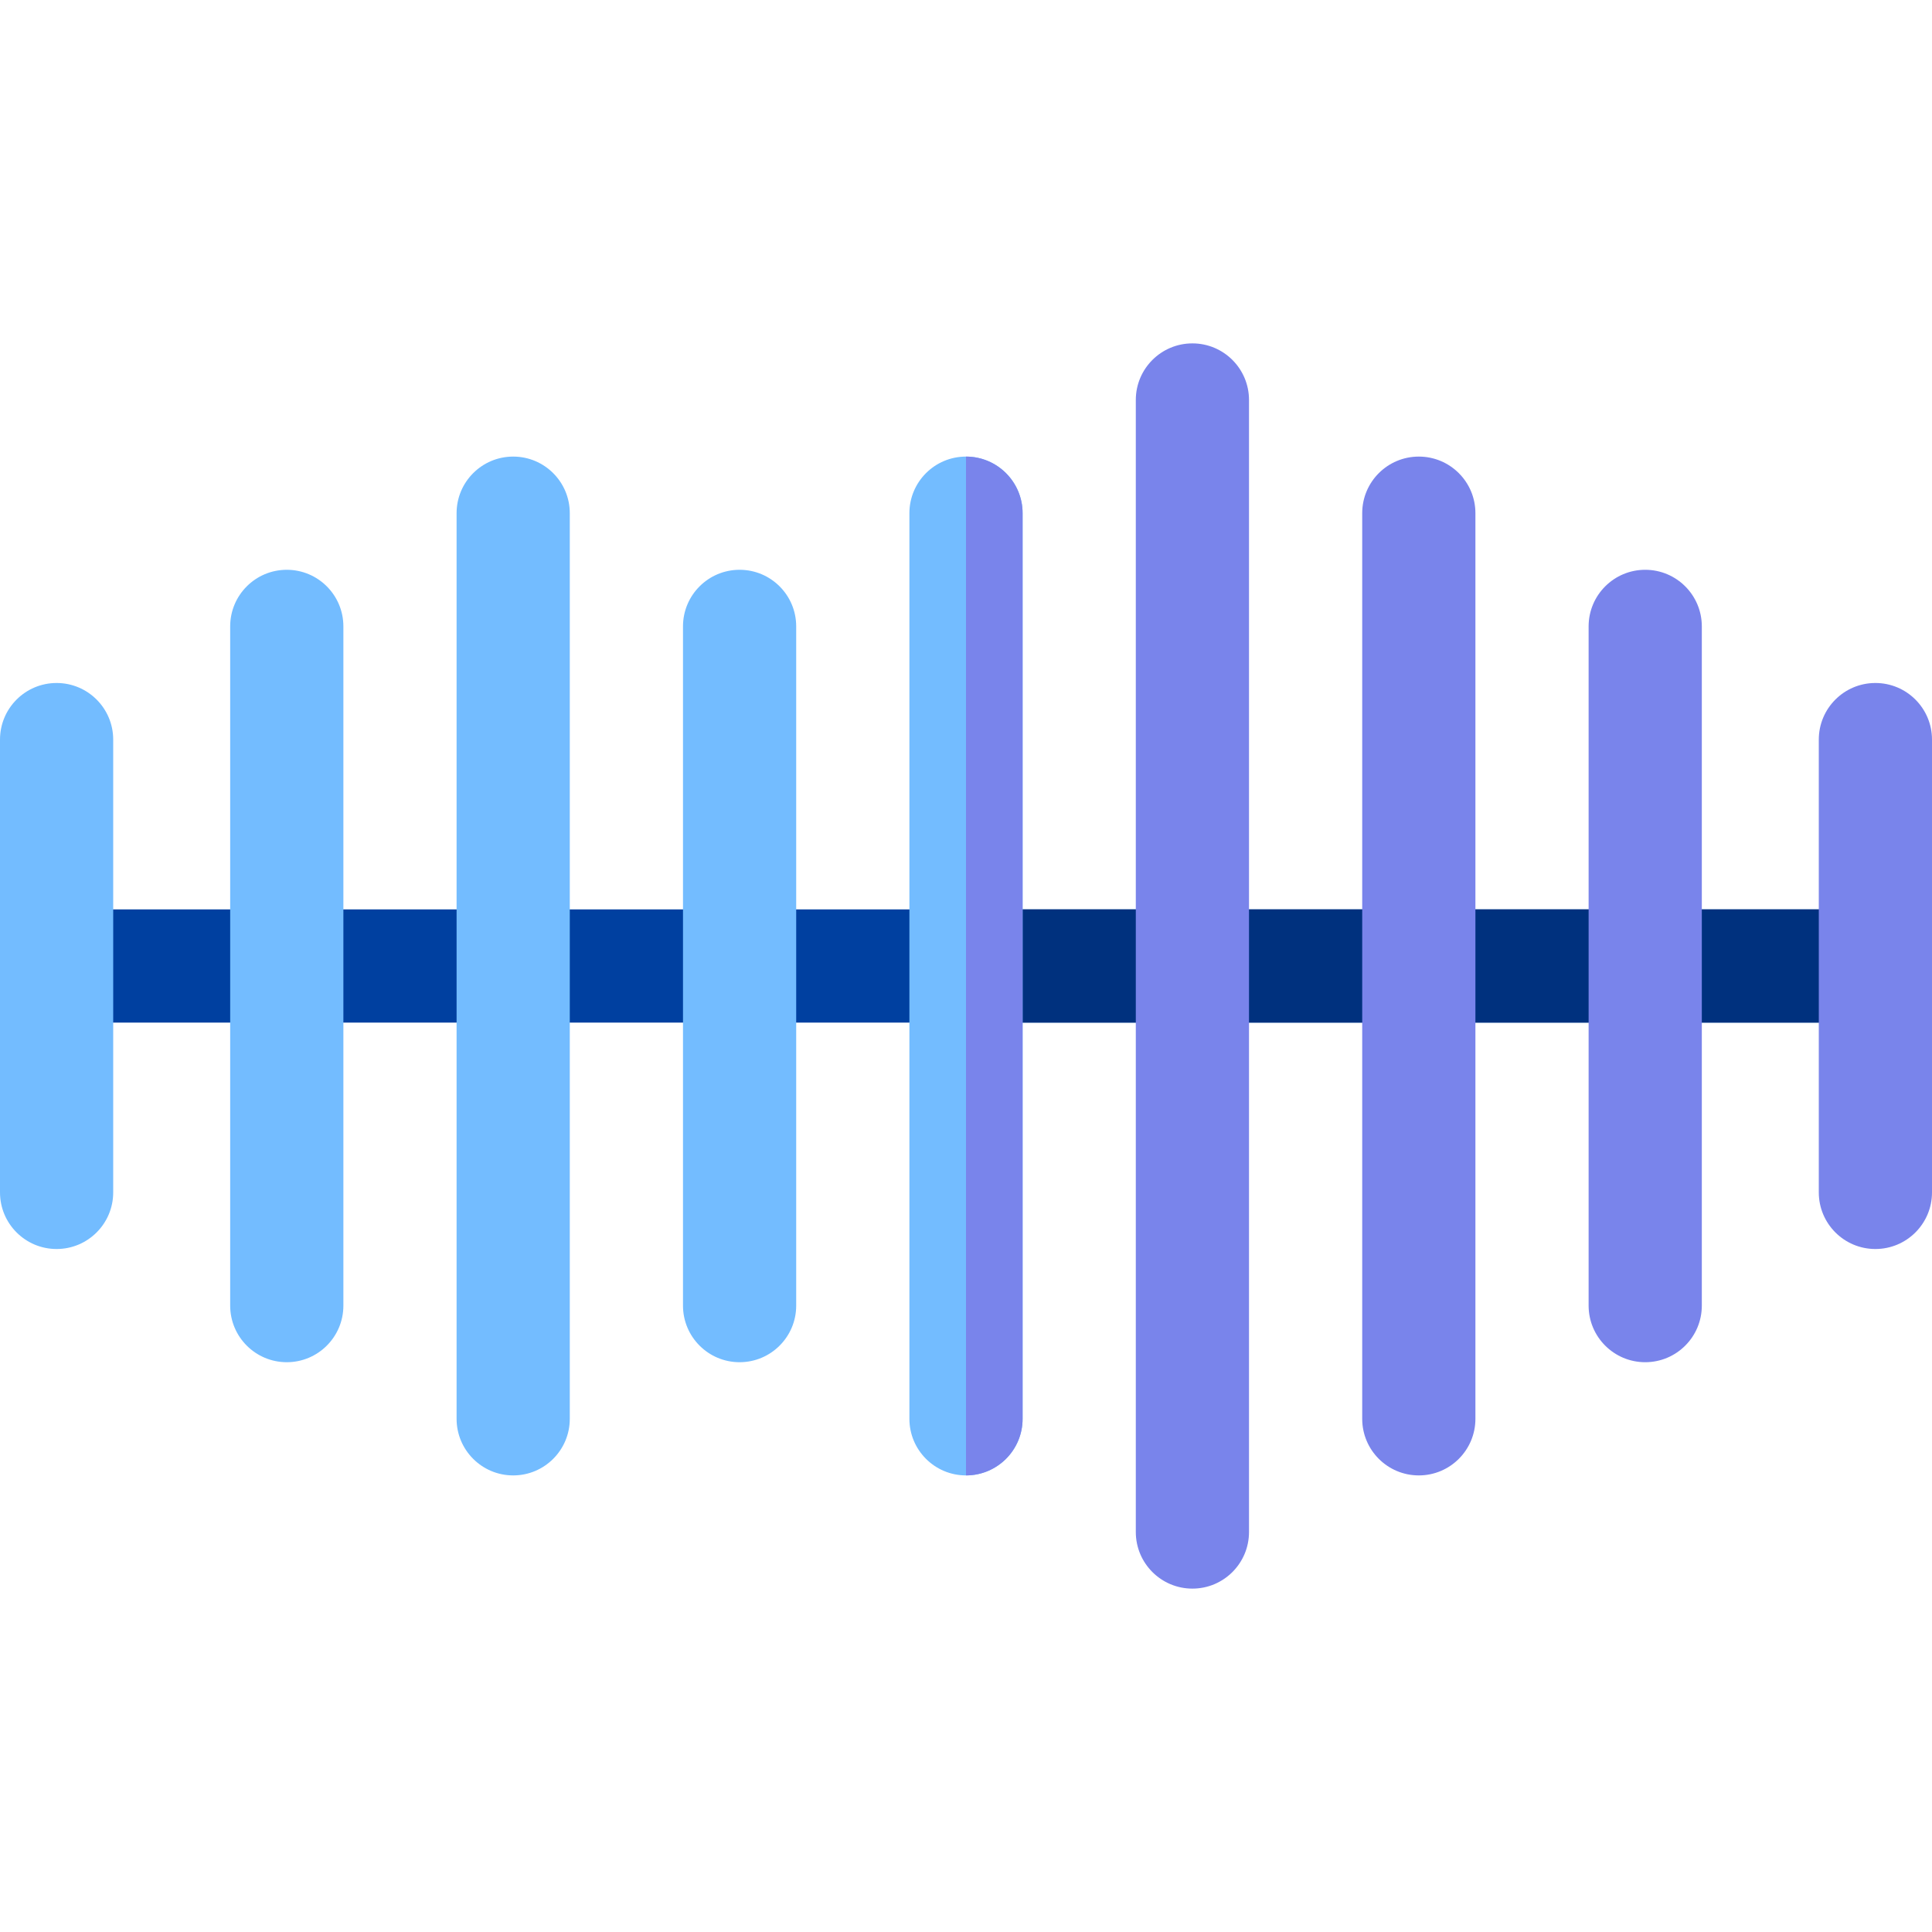 <?xml version="1.0" encoding="UTF-8"?>
<svg xmlns="http://www.w3.org/2000/svg" id="Capa_1" height="512" viewBox="0 0 512 512" width="512">
  <g>
    <path d="m15 241h482v30h-482z" fill="#0040a0"></path>
    <path d="m256 241h241v30h-241z" fill="#00317e"></path>
    <g>
      <path d="m15 331c-8.284 0-15-6.716-15-15v-120c0-8.284 6.716-15 15-15s15 6.716 15 15v120c0 8.284-6.716 15-15 15z" fill="#73bcff"></path>
    </g>
    <g>
      <path d="m497 331c-8.284 0-15-6.716-15-15v-120c0-8.284 6.716-15 15-15s15 6.716 15 15v120c0 8.284-6.716 15-15 15z" fill="#7984eb"></path>
    </g>
    <g>
      <path d="m76 361c-8.284 0-15-6.716-15-15v-180c0-8.284 6.716-15 15-15s15 6.716 15 15v180c0 8.284-6.716 15-15 15z" fill="#73bcff"></path>
    </g>
    <g>
      <path d="m196 361c-8.284 0-15-6.716-15-15v-180c0-8.284 6.716-15 15-15s15 6.716 15 15v180c0 8.284-6.716 15-15 15z" fill="#73bcff"></path>
    </g>
    <g>
      <path d="m136 391c-8.284 0-15-6.716-15-15v-240c0-8.284 6.716-15 15-15s15 6.716 15 15v240c0 8.284-6.716 15-15 15z" fill="#73bcff"></path>
    </g>
    <g>
      <path d="m256 391c-8.284 0-15-6.716-15-15v-240c0-8.284 6.716-15 15-15s15 6.716 15 15v240c0 8.284-6.716 15-15 15z" fill="#73bcff"></path>
    </g>
    <path d="m271 376v-240c0-8.284-6.716-15-15-15v270c8.284 0 15-6.716 15-15z" fill="#7984eb"></path>
    <g>
      <path d="m436 361c-8.284 0-15-6.716-15-15v-180c0-8.284 6.716-15 15-15s15 6.716 15 15v180c0 8.284-6.716 15-15 15z" fill="#7984eb"></path>
    </g>
    <g>
      <path d="m376 391c-8.284 0-15-6.716-15-15v-240c0-8.284 6.716-15 15-15s15 6.716 15 15v240c0 8.284-6.716 15-15 15z" fill="#7984eb"></path>
    </g>
    <g>
      <path d="m316 421c-8.284 0-15-6.716-15-15v-300c0-8.284 6.716-15 15-15s15 6.716 15 15v300c0 8.284-6.716 15-15 15z" fill="#7984eb"></path>
    </g>
  </g>
</svg>
